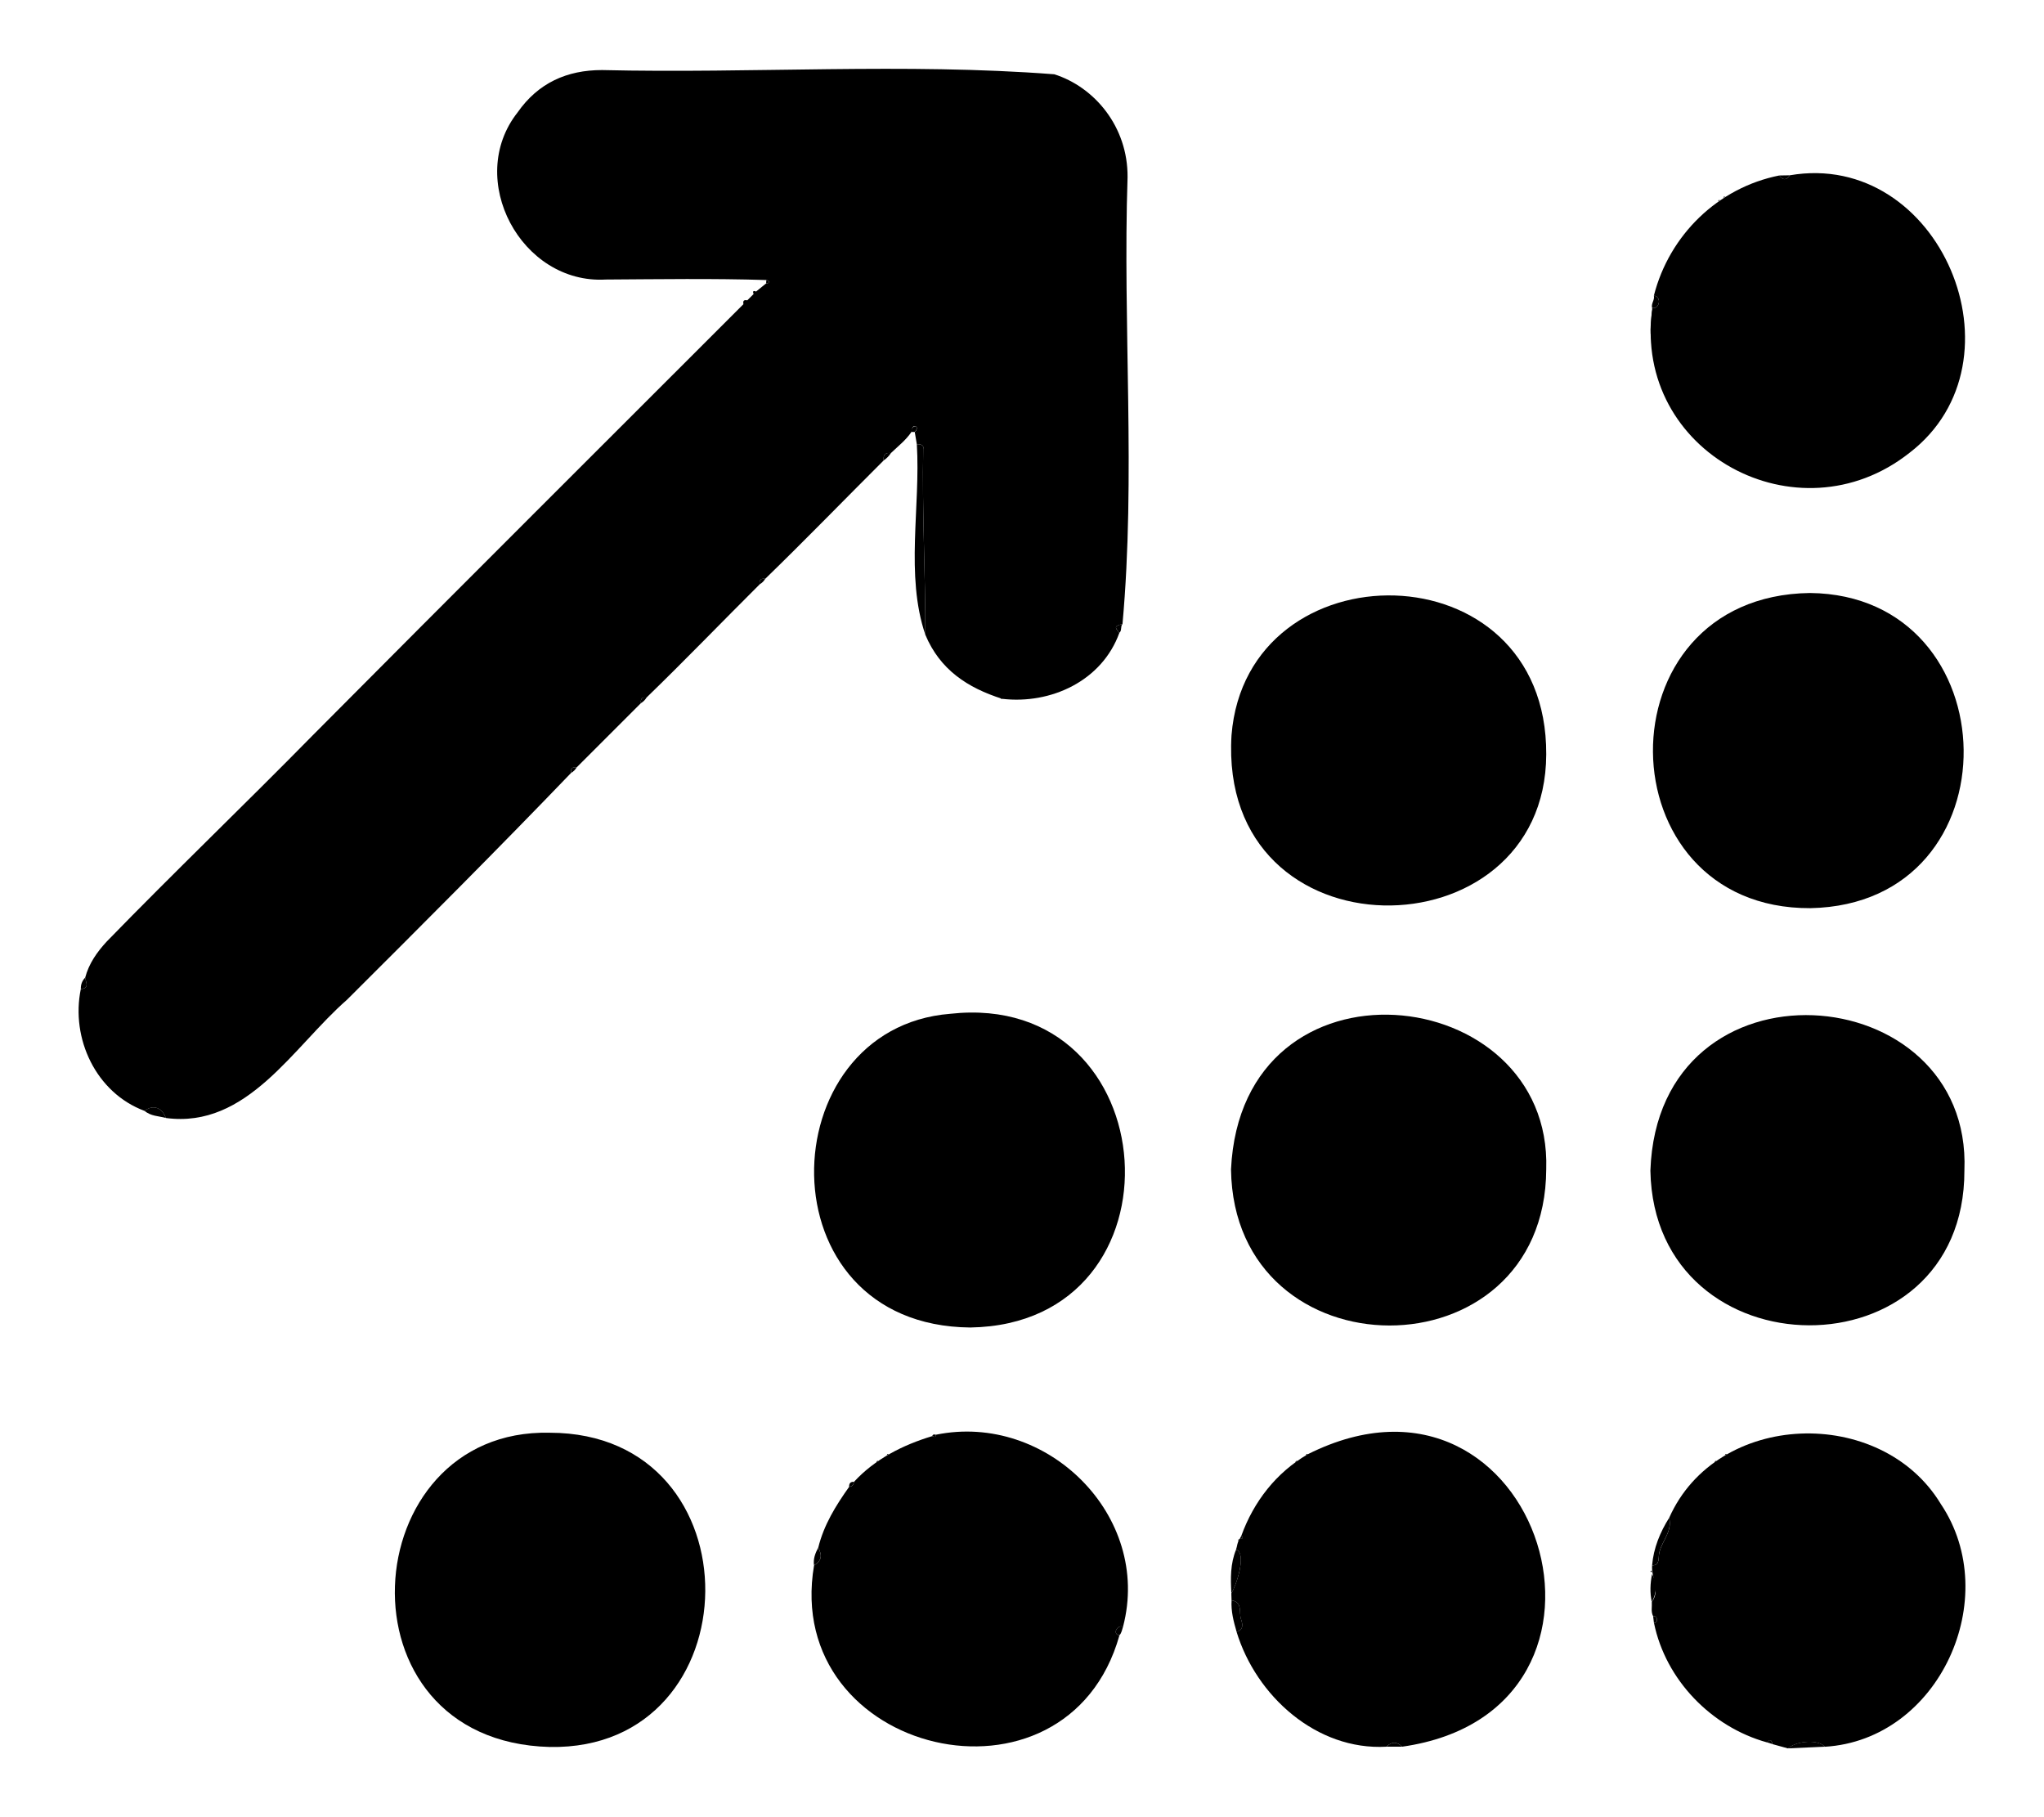 <svg xmlns="http://www.w3.org/2000/svg" xmlns:xlink="http://www.w3.org/1999/xlink" id="Layer_1" x="0px" y="0px" viewBox="0 0 576 512" style="enable-background:new 0 0 576 512;" xml:space="preserve"><path d="M215.95,78.9c-15.08-0.47-30.17-0.23-45.25-0.14c-23.84,1.38-39.68-28.28-24.84-47.09c5.79-8.29,13.89-11.93,23.78-11.93 c42.4,1,85.3-2.06,127.47,1.19c11.33,3.6,20.75,14.76,20.64,28.99c-1.39,41.87,2.34,84.31-1.43,125.91 c-2.21,0.52-2.34,0.88-0.88,2.47c-4.88,13.54-19.28,20.2-33.01,18.6c-9.8-3.12-17.54-8.2-21.67-18.06 c0.03-17.32-0.93-34.92-0.6-52.33c0.33-1.15-0.83-1.38-1.8-1.37c-0.2-1.14-0.39-2.28-0.58-3.42c0.62-0.46,0.81-1.43,0.27-1.58 c-1.11-0.32-0.99,0.86-1.2,1.56c-1.57,2.33-3.78,4.03-5.78,5.95c-1.56-0.18-2.24,0.51-2.04,2.07 c-11.14,11.11-22.09,22.41-33.39,33.37c-1.21-0.18-1.74,0.33-1.56,1.55c-10.66,10.61-21.09,21.45-31.9,31.91 c-1.22-0.18-1.74,0.34-1.56,1.56c-6.04,6.04-12.08,12.08-18.13,18.12c-1.21-0.18-1.74,0.33-1.56,1.55 c-20.75,21.59-41.94,42.76-63.15,63.91c-15.15,13.22-28.09,36.39-51.05,33.31c-1.11-3-3.61-3.84-6-2 c-13.69-5.1-20.82-20.39-17.96-34.32c2.58-0.25,1.36-1.95,1.24-3.24c1.04-3.97,3.36-7.23,6.07-10.16 c19.05-19.6,38.81-38.51,57.97-58.02c41.45-41.72,83.78-83.87,125.01-125.11c0.95-0.77,1.9-1.54,2.85-2.31 C216.88,79.9,217.01,79.08,215.95,78.9z"></path><path d="M510.16,255.88c-58.44,0.27-59.8-88-0.12-88.8C566.75,167.65,568.8,254.74,510.16,255.88z"></path><path d="M273.43,374.03c-58.87-0.53-56.61-84.33-5.65-88.39C329.24,278.85,335.43,373.05,273.43,374.03z"></path><path d="M154.94,492.22c-61.22-1.58-55.16-89.82-0.02-88.54C214.09,403.73,212.61,493.27,154.94,492.22z"></path><path d="M435.73,212.55c-0.16,57.22-92.55,58.07-88.69-5.38C351.3,153.64,436.02,153.88,435.73,212.55z"></path><path d="M346.9,329.49c2.97-62.86,90.54-53.2,88.83-0.05C435.48,388.29,347.72,387.98,346.9,329.49z"></path><path d="M553.57,329.78c0.11,58.52-87.4,57.81-88.49,0.07C467.21,267.89,555.79,275.03,553.57,329.78z"></path><path d="M263.74,404.24c31.23-6.4,60.93,22.84,52.74,54.07c-1.61-0.59-3.14,2.12-1.02,2.45c-14.84,52.79-95.14,33.79-86.06-19.7 c2.07-1.27,2.42-2.73,1.18-4.99c1.56-6.4,4.95-11.87,8.71-17.15c0.84-0.08,1.26-0.58,1.35-1.39c5.89-6.42,13.8-10.41,22.07-12.9 C263.15,404.77,263.69,405.18,263.74,404.24z"></path><path d="M465.58,87.26c0-0.17-0.01-0.33-0.01-0.5c2.14,0.48,2.76-3.26,0.49-3.45c4.34-17.06,18.02-30.43,35.35-33.87 c1.01,1.37,1.99,1.43,2.95-0.05c42.26-7.28,67.48,52.31,33.72,78.21C506.6,152.48,460.25,127.37,465.58,87.26z"></path><path d="M368.53,409.74c65.47-32.83,97.96,72.25,26.59,82.4c-1.48-1.47-2.95-1.47-4.43,0c-19.69,1.12-36.74-14.31-42.23-32.39 c2.22-0.55,1.61-2.5,1.24-3.58c-0.62-1.83,0.55-4.73-2.65-5.28c-0.02-0.66-0.04-1.31-0.06-1.97c1.28-1.92,4.49-11.23,1.33-12.32 c0.34-0.99,0.34-2.14,1.01-2.97l-0.02,0.01c0.63-0.08,1.28-0.15,0.51-0.97C353.32,423.06,359.62,414.93,368.53,409.74z"></path><path d="M465.85,455.37c-0.67-1.28-0.27-2.65-0.37-3.98c2.52-3.52-0.21-6.68,0.09-10.33c1.62,0.04,1.8-1.11,1.88-2.3 c0.05-3.96,4.01-6.79,2.92-11.09c13.42-30.27,59.72-31.75,76.56-3.9c17.72,26.39-0.46,66.48-32.72,68.39 c-1.68-2.06-7.8-1.79-10.33,0.47c-1.48-0.41-2.95-0.81-4.43-1.22c-0.19-1.19-0.65-1.48-1.53-0.49 c-15.68-4.35-28.54-17.61-31.82-33.62C467.4,457.19,467.1,455.14,465.85,455.37z"></path><path d="M258.36,125.14c0.97,0,2.13,0.22,1.8,1.37c-0.33,17.4,0.63,35.01,0.6,52.33C255.07,162.07,259.44,142.78,258.36,125.14z"></path><path d="M348.33,436.6c3.16,1.07-0.05,10.4-1.33,12.32C346.77,444.74,346.69,440.58,348.33,436.6z"></path><path d="M470.36,427.66c1.09,4.3-2.87,7.13-2.92,11.09c-0.08,1.2-0.26,2.35-1.88,2.3C465.98,436.16,467.79,431.77,470.36,427.66z"></path><path d="M347.06,450.89c3.2,0.55,2.03,3.45,2.65,5.28c0.37,1.08,0.98,3.04-1.24,3.58C347.63,456.85,346.86,453.95,347.06,450.89z"></path><path d="M503.87,492.61c2.53-2.25,8.65-2.53,10.33-0.47C510.76,492.3,507.31,492.46,503.87,492.61z"></path><path d="M40.73,312.98c2.39-1.83,4.89-1,6,2C44.69,314.45,42.45,314.48,40.73,312.98z"></path><path d="M465.54,443.53c1.53,2.63,1.35,5.25-0.06,7.86C464.91,448.76,465.03,446.14,465.54,443.53z"></path><path d="M465.58,87.26c0.18,2.96,1.5,5.95-0.15,8.88C464.78,93.16,465.34,90.21,465.58,87.26z"></path><path d="M230.57,436.06c1.24,2.27,0.89,3.73-1.18,4.99C229.12,439.23,229.74,437.62,230.57,436.06z"></path><path d="M466.06,83.31c2.26,0.19,1.65,3.92-0.49,3.45C465.21,85.53,466.35,84.52,466.06,83.31z"></path><path d="M390.69,492.14c1.48-1.47,2.95-1.47,4.43,0C393.64,492.14,392.17,492.14,390.69,492.14z"></path><path d="M315.46,460.75c-2.12-0.33-0.59-3.04,1.02-2.45C316.19,459.14,316.1,460.06,315.46,460.75z"></path><path d="M24.02,275.43c0.12,1.28,1.34,2.99-1.24,3.24C22.73,277.41,23.14,276.33,24.02,275.43z"></path><path d="M315.44,178.29c-1.45-1.6-1.32-1.96,0.88-2.47C315.68,176.52,316.22,177.64,315.44,178.29z"></path><path d="M504.36,49.39c-0.96,1.48-1.95,1.42-2.95,0.05C502.39,49.43,503.38,49.41,504.36,49.39z"></path><path d="M256.85,121.7c-0.18-2.25,2.7-1.93,0.92,0.02C257.46,121.71,257.16,121.71,256.85,121.7z"></path><path d="M249.03,129.71c-0.2-1.55,0.47-2.25,2.04-2.07C250.52,128.47,249.87,129.18,249.03,129.71z"></path><path d="M465.85,455.37c1.25-0.23,1.55,1.83,0.23,1.92C466,456.65,465.93,456.01,465.85,455.37z"></path><path d="M210.65,84.65c-0.18,0.57-0.55,0.95-1.1,1.18C209.26,84.82,209.57,84.37,210.65,84.65z"></path><path d="M240.63,417.52c-0.09,0.81-0.5,1.31-1.35,1.39C239.26,417.98,239.63,417.45,240.63,417.52z"></path><path d="M160.94,217.77c-0.18-1.22,0.35-1.73,1.56-1.55C162.12,216.88,161.6,217.39,160.94,217.77z"></path><path d="M497.9,490.9c0.88-1,1.35-0.7,1.53,0.49C498.93,491.23,498.41,491.07,497.9,490.9z"></path><path d="M180.63,198.1c-0.18-1.22,0.34-1.74,1.56-1.56C181.8,197.2,181.29,197.72,180.63,198.1z"></path><path d="M214.08,164.63c-0.18-1.22,0.35-1.73,1.56-1.55C215.26,163.74,214.74,164.25,214.08,164.63z"></path><path d="M349.83,432.68c0.77,0.82,0.12,0.89-0.51,0.97C349.49,433.32,349.66,433,349.83,432.68z"></path><path d="M213.06,82.14c-0.04,0.42-0.31,0.63-0.69,0.74C212.08,82.15,212.18,81.78,213.06,82.14z"></path><path d="M215.95,78.9c1.06,0.18,0.93,1-0.05,0.93C215.92,79.52,215.94,79.21,215.95,78.9z"></path><path d="M263.74,404.24c-0.04,0.94-0.58,0.54-1.03,0.38C262.89,404.05,263.31,404.14,263.74,404.24z"></path><path d="M483.68,411.68c-0.13,0.11-0.26,0.22-0.39,0.33C483.25,411.7,483.32,411.51,483.68,411.68z"></path><path d="M349.34,433.63c-0.12,0.17-0.25,0.34-0.37,0.52C348.84,433.8,349.06,433.69,349.34,433.63z"></path><path d="M479.76,60.18c-0.17,0.16-0.34,0.33-0.52,0.49C479.41,60.51,479.58,60.34,479.76,60.18z"></path><path d="M365.58,411.66c-0.19,0.12-0.37,0.25-0.56,0.37C365.13,411.78,365.22,411.5,365.58,411.66z"></path><path d="M465.47,442.49c0,0.19,0,0.39-0.01,0.58c-0.12-0.13-0.25-0.26-0.37-0.38C465.22,442.62,465.35,442.55,465.47,442.49z"></path><path d="M247.49,411.64c-0.18,0.12-0.36,0.24-0.53,0.36C247.04,411.74,247.13,411.5,247.49,411.64z"></path><path d="M486.63,409.72c-0.19,0.11-0.37,0.23-0.56,0.34C486.18,409.82,486.25,409.51,486.63,409.72z"></path><path d="M368.53,409.74c-0.18,0.1-0.35,0.21-0.53,0.31C368.1,409.83,368.15,409.51,368.53,409.74z"></path><path d="M250.43,409.74c-0.18,0.11-0.36,0.21-0.54,0.32C250,409.83,250.05,409.51,250.43,409.74z"></path><path d="M281.93,196.49c0.17,0.13,0.33,0.27,0.5,0.4C282.08,196.99,281.97,196.78,281.93,196.49z"></path><path d="M486.13,55.46c-0.16,0.09-0.33,0.19-0.49,0.28C485.73,55.52,485.77,55.22,486.13,55.46z"></path><path d="M484.66,56.41c-0.17,0.11-0.34,0.21-0.51,0.32C484.24,56.49,484.3,56.21,484.66,56.41z"></path></svg>